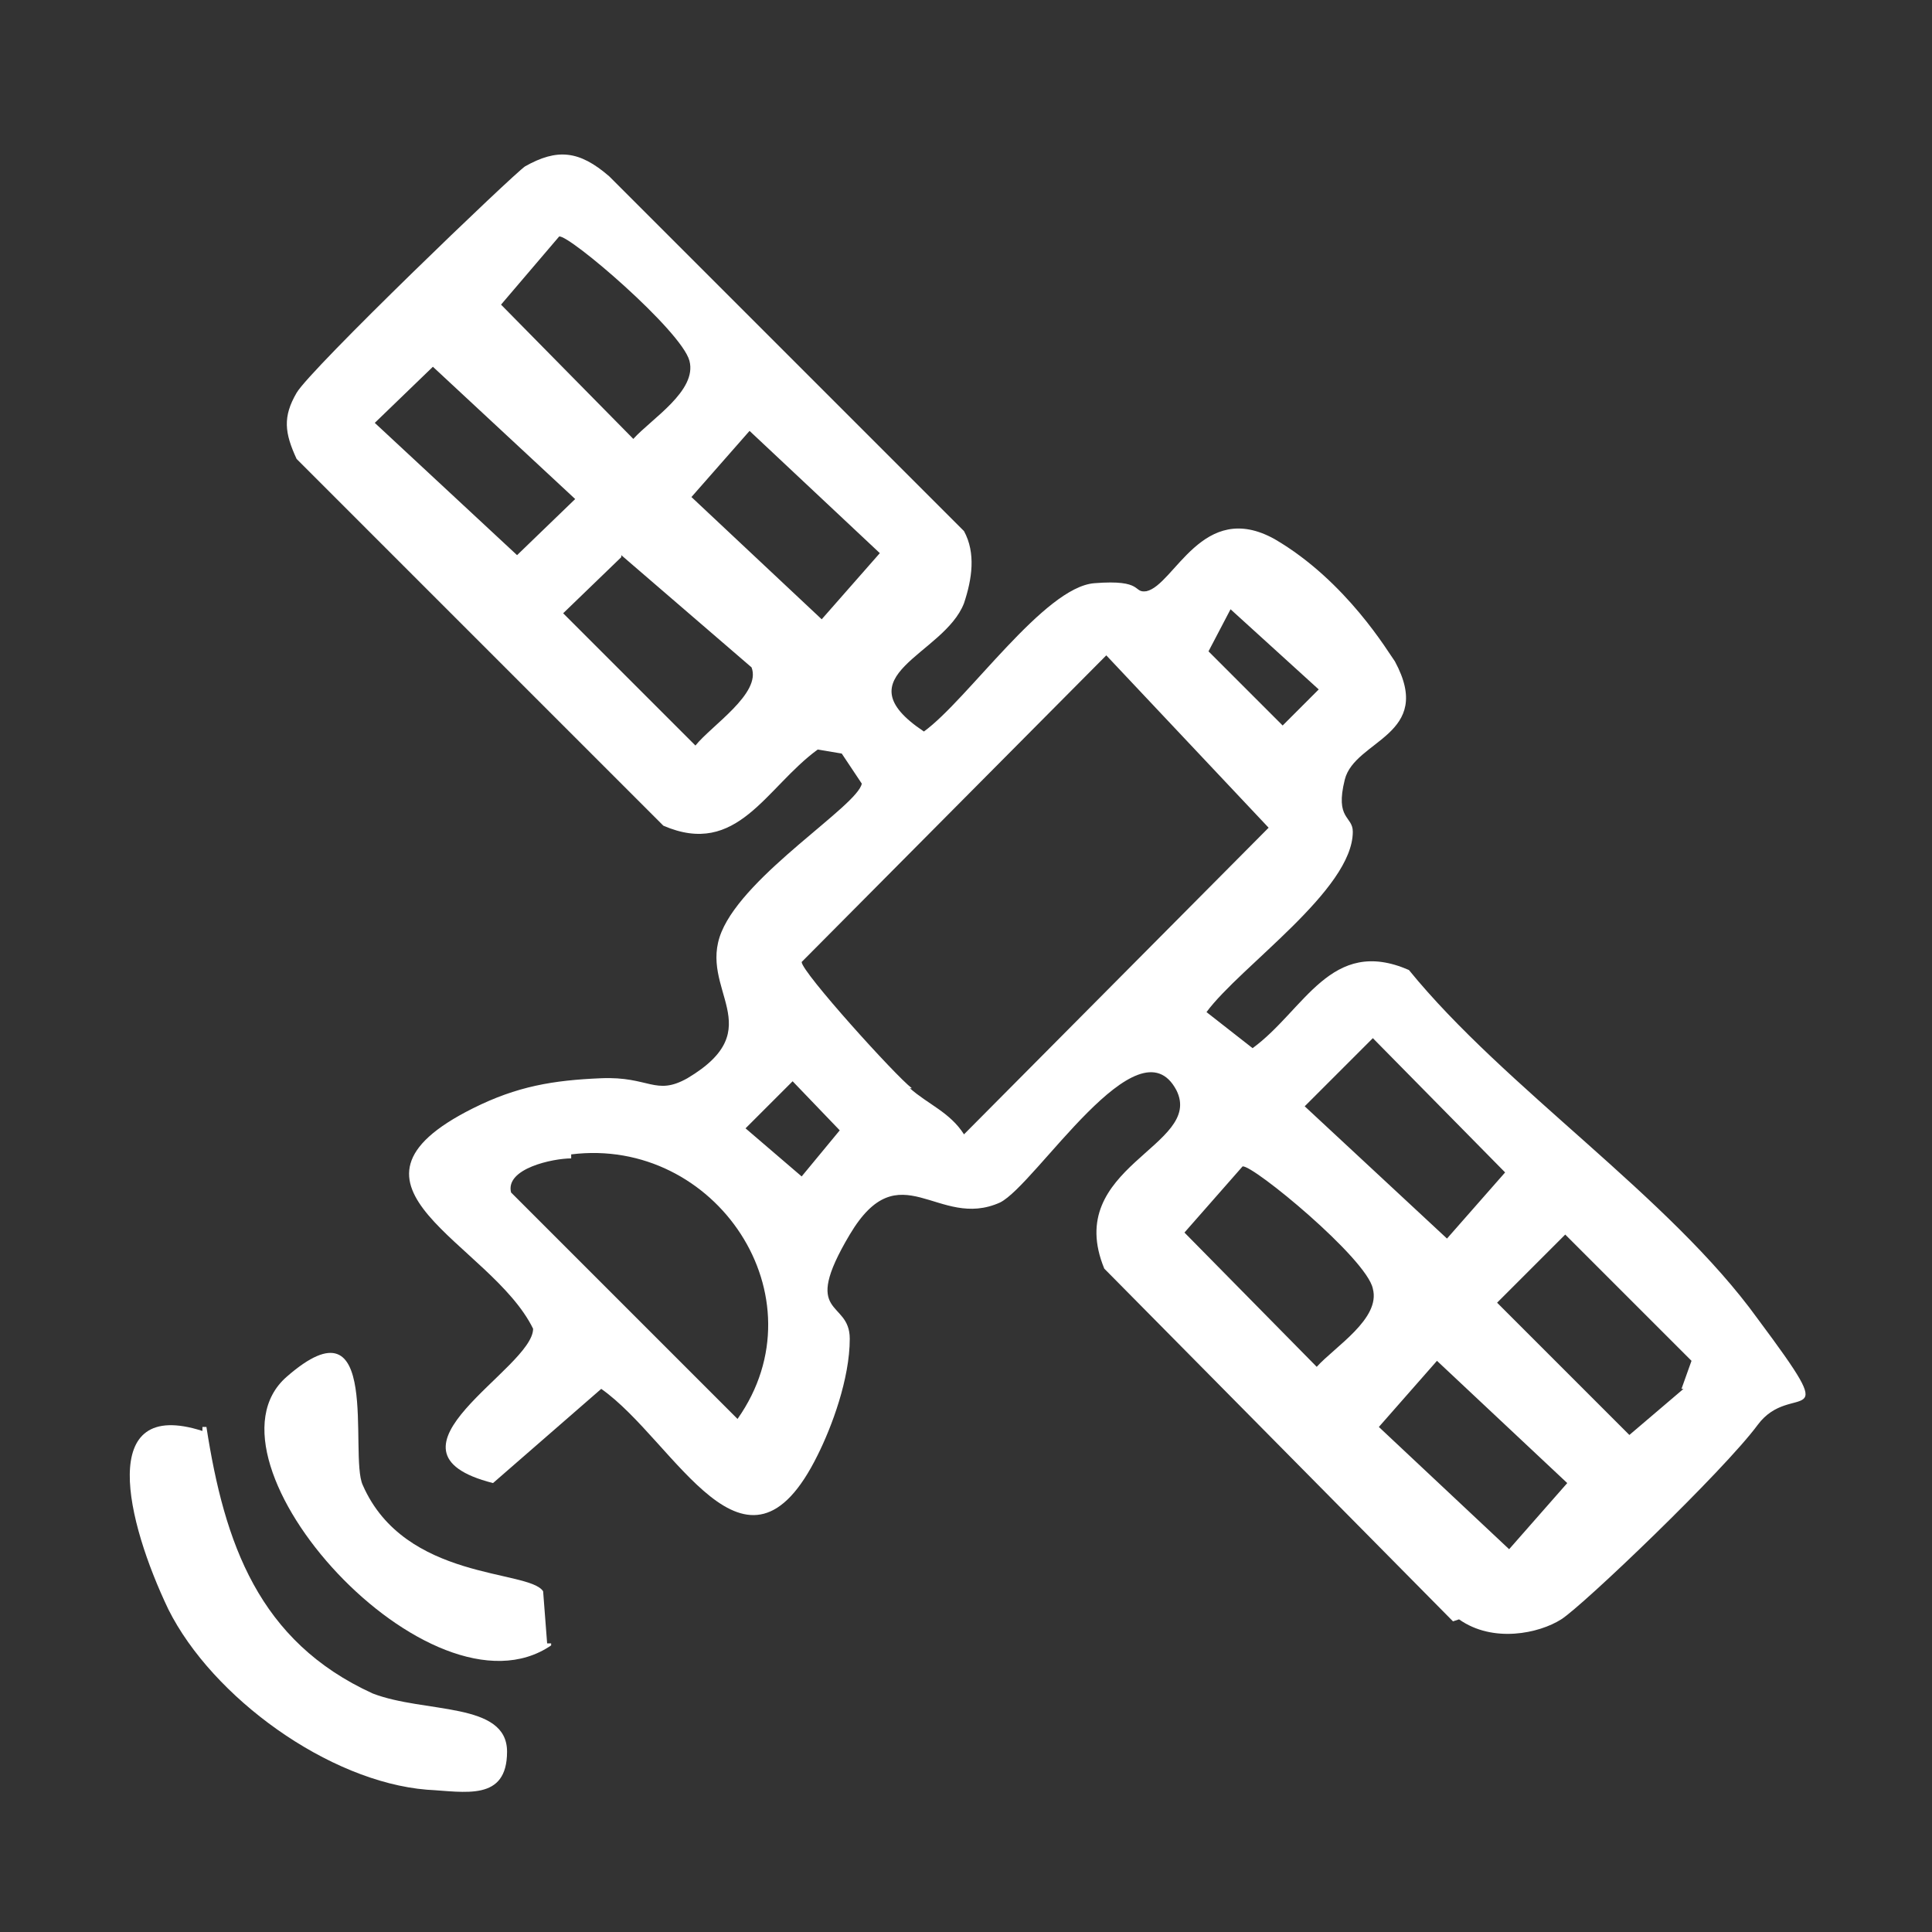 <?xml version="1.0" encoding="utf-8"?>
<!-- Generator: Adobe Illustrator 29.0.1, SVG Export Plug-In . SVG Version: 9.03 Build 54978)  -->
<svg version="1.0" id="Layer_1" xmlns="http://www.w3.org/2000/svg" xmlns:xlink="http://www.w3.org/1999/xlink" x="0px" y="0px"
	 width="96.4px" height="96.4px" viewBox="0 0 96.4 96.4" style="enable-background:new 0 0 96.4 96.4;" xml:space="preserve">
<rect x="0" y="0" width="96.4" height="96.4" fill="#333333" stroke="none"/>
<style type="text/css">
	.st0{fill:#FFFFFF;}
</style>
<path class="st0" d="M72.5,80.9L55.1,63.3c-2.1-5.1,5-6.1,3.6-8.9c-1.9-3.6-7,4.7-8.8,5.6c-3.1,1.4-5-2.6-7.5,1.6s0,3.2,0,5.2
	s-0.9,4.4-1.6,5.8c-3.6,7.3-7.1-0.7-10.8-3.3L24.6,74c-6.3-1.6,2-5.7,2-7.7c-2.1-4.3-10.8-7.1-3-11c2.2-1.1,4-1.4,6.4-1.5
	c2.4-0.1,2.7,0.9,4.3,0c4.2-2.5,0.5-4.4,1.7-7.3c1.2-2.9,6.8-6.3,7-7.4l-1-1.5l-1.2-0.2c-2.6,1.9-4,5.4-7.7,3.8L14.8,22.9
	c-0.6-1.3-0.7-2.1,0-3.3c0.7-1.2,10.8-10.9,11.4-11.3c1.6-0.9,2.7-0.8,4.2,0.5l17.7,17.7c0.6,1.1,0.4,2.4,0,3.6
	c-1,2.6-6.2,3.6-2,6.4c2.2-1.6,6-7.2,8.5-7.4s1.9,0.5,2.6,0.4c1.4-0.3,2.8-4.6,6.4-2.6c3.6,2.1,5.7,5.7,6,6.1c2,3.7-2,3.9-2.5,5.9
	c-0.5,2,0.4,1.8,0.4,2.6c0,2.9-5.6,6.7-7.3,9l2.3,1.8c2.6-1.9,3.9-5.6,7.8-3.9c4.8,5.9,13,11.3,17.4,17.4c4.4,5.9,1.7,3,0,5.3
	s-8.7,9-9.8,9.7c-1.1,0.7-3.4,1.2-5.1,0l0,0L72.5,80.9z M27.9,11.8L25,15.2l6.6,6.7c0.9-1,3.2-2.4,2.8-3.9S28.4,11.7,27.9,11.8z
	 M21.6,18.3l-2.9,2.8l7.1,6.6l2.9-2.8L21.6,18.3z M37.4,21.5l-2.9,3.3l6.5,6.1l2.9-3.3L37.4,21.5z M31,27.8l-2.9,2.8l6.6,6.6
	c0.8-1,3.3-2.6,2.8-3.9L31,27.7L31,27.8z M61.4,30.4l-1.1,2.1l3.7,3.7l1.8-1.8L61.4,30.4C61.4,30.4,61.4,30.4,61.4,30.4z M45.4,54.3
	c0.9,0.8,2,1.2,2.7,2.3l15.2-15.3l-8.1-8.6L40,48c0,0.5,4.7,5.7,5.5,6.3l0,0H45.4z M68.5,51.8l-3.4,3.4l7.1,6.6l2.9-3.3L68.5,51.8z
	 M39.6,53.9l-2.4,2.4l2.8,2.4l1.9-2.3l-2.4-2.5L39.6,53.9z M28.5,57.8c-0.9,0-3.3,0.5-3,1.7l11.3,11.3c4.3-6.1-1.1-14.1-8.3-13.2
	l0,0L28.5,57.8z M62,58.2l-2.9,3.3l6.6,6.7c0.9-1,3.2-2.4,2.8-3.9C68.2,62.8,62.5,58.1,62,58.2z M83.9,69.3l0.5-1.4l-6.3-6.3
	L74.7,65l6.6,6.6l2.7-2.3l0,0L83.9,69.3z M71.7,67.9l-2.9,3.3l6.5,6.1l2.9-3.3L71.7,67.9z"/>
<path class="st0" d="M10.3,71.2c0.9,5.8,2.6,10.7,8.3,13.3c2.6,1,6.7,0.4,6.7,2.9s-2.1,2-4,1.9c-4.9-0.4-10.7-4.6-12.9-9
	c-2.1-4.4-3.6-10.6,1.7-8.9l0,0v-0.2L10.3,71.2z"/>
<path class="st0" d="M27.5,82.1c-6,4.1-18-9.2-13.2-13.4c4.8-4.2,3.1,3.9,3.8,5.4c2.1,4.8,8.3,4.2,9,5.3l0.2,2.6l0,0H27.5z"/>
</svg>
